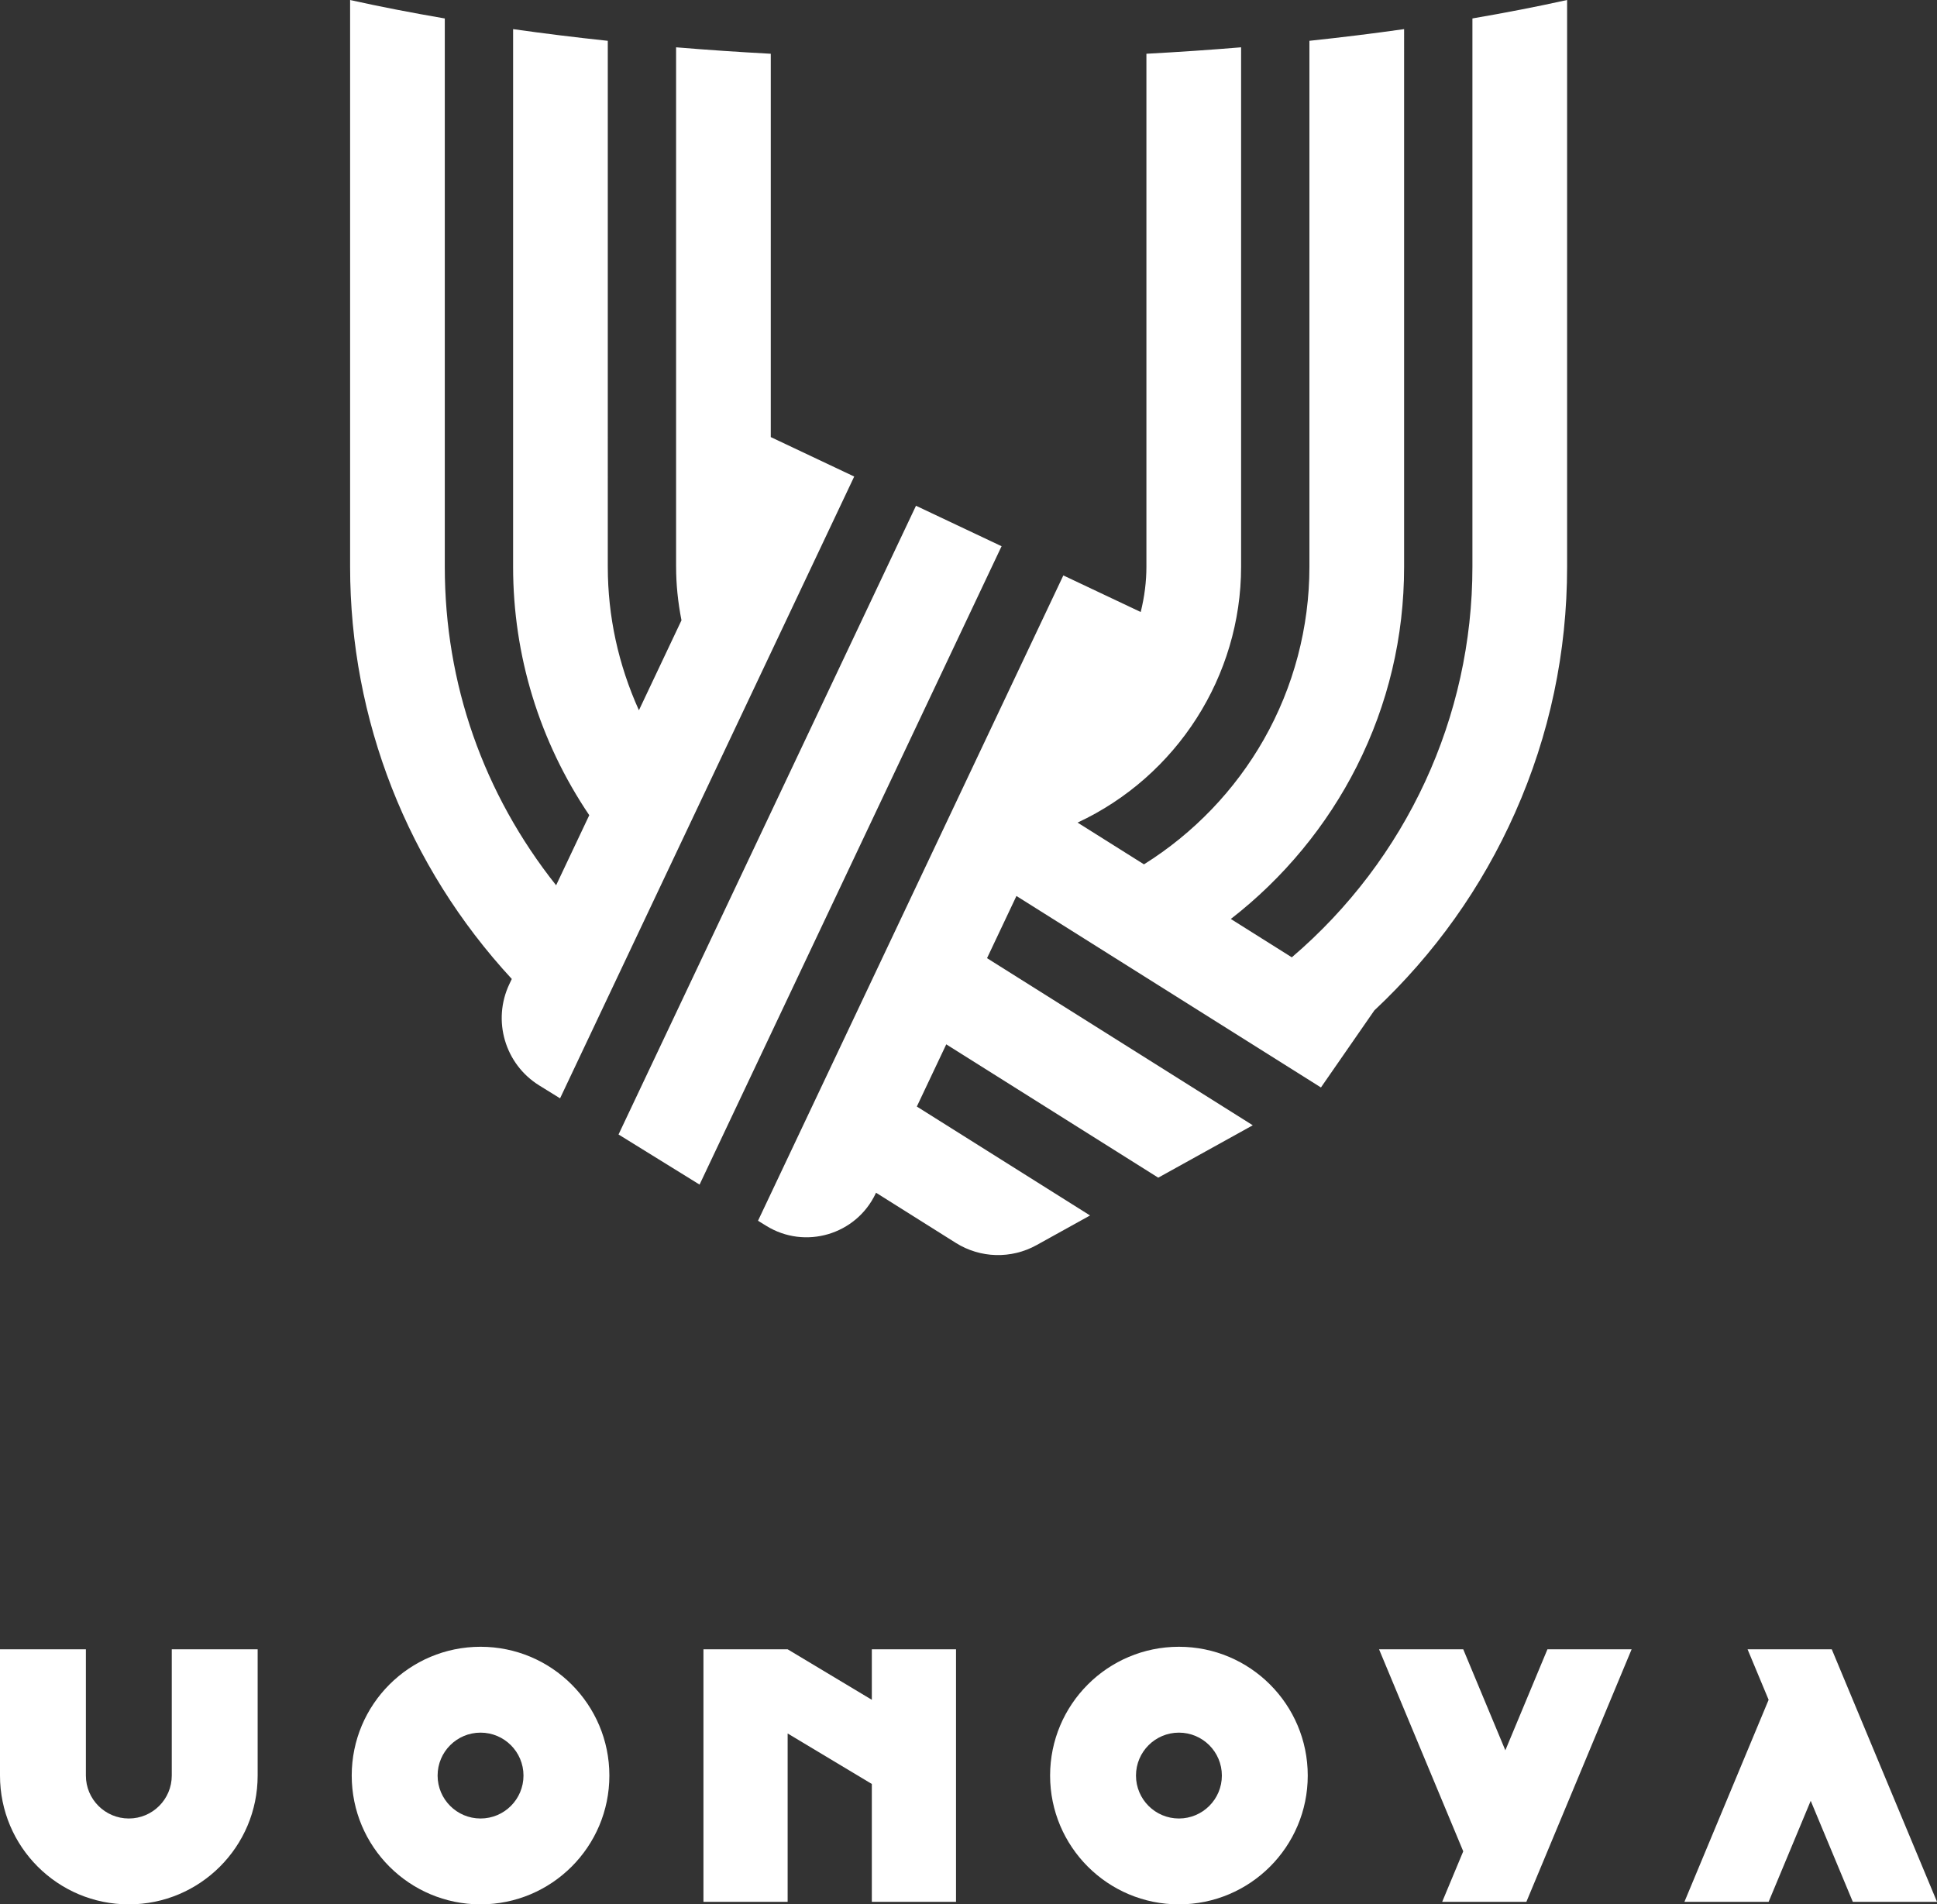 <!-- Generator: Adobe Illustrator 23.0.1, SVG Export Plug-In  -->
<svg version="1.1" xmlns="http://www.w3.org/2000/svg" xmlns:xlink="http://www.w3.org/1999/xlink" x="0px" y="0px"
	 width="170.327px" height="167.497px" viewBox="0 0 170.327 167.497" style="enable-background:new 0 0 170.327 167.497;"
	 xml:space="preserve">
<rect x="0" y="0" width="170.327" height="167.497" fill="#333333" stroke="none"/>
<style type="text/css">
	.st0{fill:#FFFFFF;}
</style>
<defs>
</defs>
<g>
	<g>
		<polygon class="st0" points="76.663,149.506 69.26,145.064 61.857,145.064 61.857,152.467 61.857,159.87 61.857,167.273 
			69.26,167.273 69.26,159.87 69.26,152.467 76.663,156.909 76.663,159.87 76.663,167.273 84.066,167.273 84.066,159.87 
			84.066,152.467 84.066,145.064 76.663,145.064 		"/>
		<polygon class="st0" points="162.924,149.506 161.073,145.064 157.371,145.064 153.67,145.064 155.521,149.506 148.118,167.273 
			155.521,167.273 159.222,158.39 162.924,167.273 170.327,167.273 		"/>
		<polygon class="st0" points="136.071,145.064 132.37,153.948 128.668,145.064 121.265,145.064 128.668,162.832 126.817,167.273 
			130.519,167.273 134.22,167.273 136.071,162.832 143.474,145.064 		"/>
		<path class="st0" d="M103.667,144.841c-6.256,0-11.328,5.072-11.328,11.328c0,6.256,5.071,11.328,11.328,11.328
			c6.256,0,11.328-5.072,11.328-11.328C114.994,149.913,109.923,144.841,103.667,144.841z M103.667,159.945
			c-2.085,0-3.776-1.691-3.776-3.776c0-2.085,1.691-3.776,3.776-3.776c2.085,0,3.776,1.691,3.776,3.776
			C107.443,158.254,105.752,159.945,103.667,159.945z"/>
		<path class="st0" d="M42.256,144.841c-6.256,0-11.328,5.072-11.328,11.328c0,6.256,5.072,11.328,11.328,11.328
			c6.256,0,11.328-5.072,11.328-11.328C53.584,149.913,48.512,144.841,42.256,144.841z M42.256,159.945
			c-2.085,0-3.776-1.691-3.776-3.776c0-2.085,1.69-3.776,3.776-3.776c2.085,0,3.776,1.691,3.776,3.776
			C46.032,158.254,44.341,159.945,42.256,159.945z"/>
		<path class="st0" d="M15.104,156.169c0,2.085-1.69,3.776-3.776,3.776c-2.085,0-3.776-1.691-3.776-3.776v-11.105H0v11.105
			c0,6.256,5.072,11.328,11.328,11.328s11.328-5.072,11.328-11.328v-11.105h-7.552V156.169z"/>
	</g>
	<g>
		<path class="st0" d="M59.452,49.849c0,1.541,0.155,3.082,0.473,4.71l-3.743,7.912c-1.816-4.026-2.737-8.272-2.737-12.621V3.59
			c-2.854-0.303-5.632-0.646-8.326-1.028v47.287c0,7.81,2.316,15.365,6.697,21.852l-2.915,6.164
			c-6.404-8.066-9.789-17.751-9.789-28.016V1.624c-2.897-0.497-5.68-1.037-8.326-1.622v49.847c0,13.459,5.05,26.332,14.218,36.255
			l-0.215,0.454c-1.518,3.21-0.384,7.048,2.635,8.916l1.825,1.129l25.836-54.628l0.029-0.061l-7.337-3.47V4.728
			c-2.828-0.152-5.607-0.341-8.326-0.567V49.849z"/>
		<path class="st0" d="M129.475,49.849c0,13.212-5.788,25.729-15.881,34.352l-5.364-3.374c4.622-3.579,8.45-8.214,11.071-13.412
			c2.765-5.484,4.167-11.394,4.167-17.566V2.561c-2.694,0.382-5.472,0.725-8.326,1.028v46.26c0,5.327-1.388,10.582-4.013,15.196
			c-2.536,4.46-6.179,8.255-10.536,10.978l-5.837-3.672c8.74-4.08,14.378-12.899,14.378-22.502V4.161
			c-2.72,0.226-5.498,0.415-8.326,0.567v45.121c0,1.306-0.169,2.645-0.501,3.98l-6.743-3.189l-0.061-0.029l-26.848,56.759
			l0.724,0.448c3.413,2.112,7.905,0.784,9.621-2.844l0.032-0.069l7.017,4.414c2.153,1.354,4.872,1.429,7.097,0.196l4.706-2.609
			L80.62,97.325l2.588-5.47l18.64,11.726l8.313-4.608L86.793,84.275l2.586-5.469l26.776,16.842l4.695-6.776
			c5.291-4.96,9.457-10.815,12.381-17.404c3.033-6.828,4.57-14.102,4.57-21.618V0c-2.646,0.585-5.43,1.126-8.326,1.622V49.849z"/>
		<polygon class="st0" points="88.073,48.043 80.608,44.513 80.546,44.483 54.39,99.783 61.515,104.191 88.043,48.104 		"/>
	</g>
</g>
</svg>